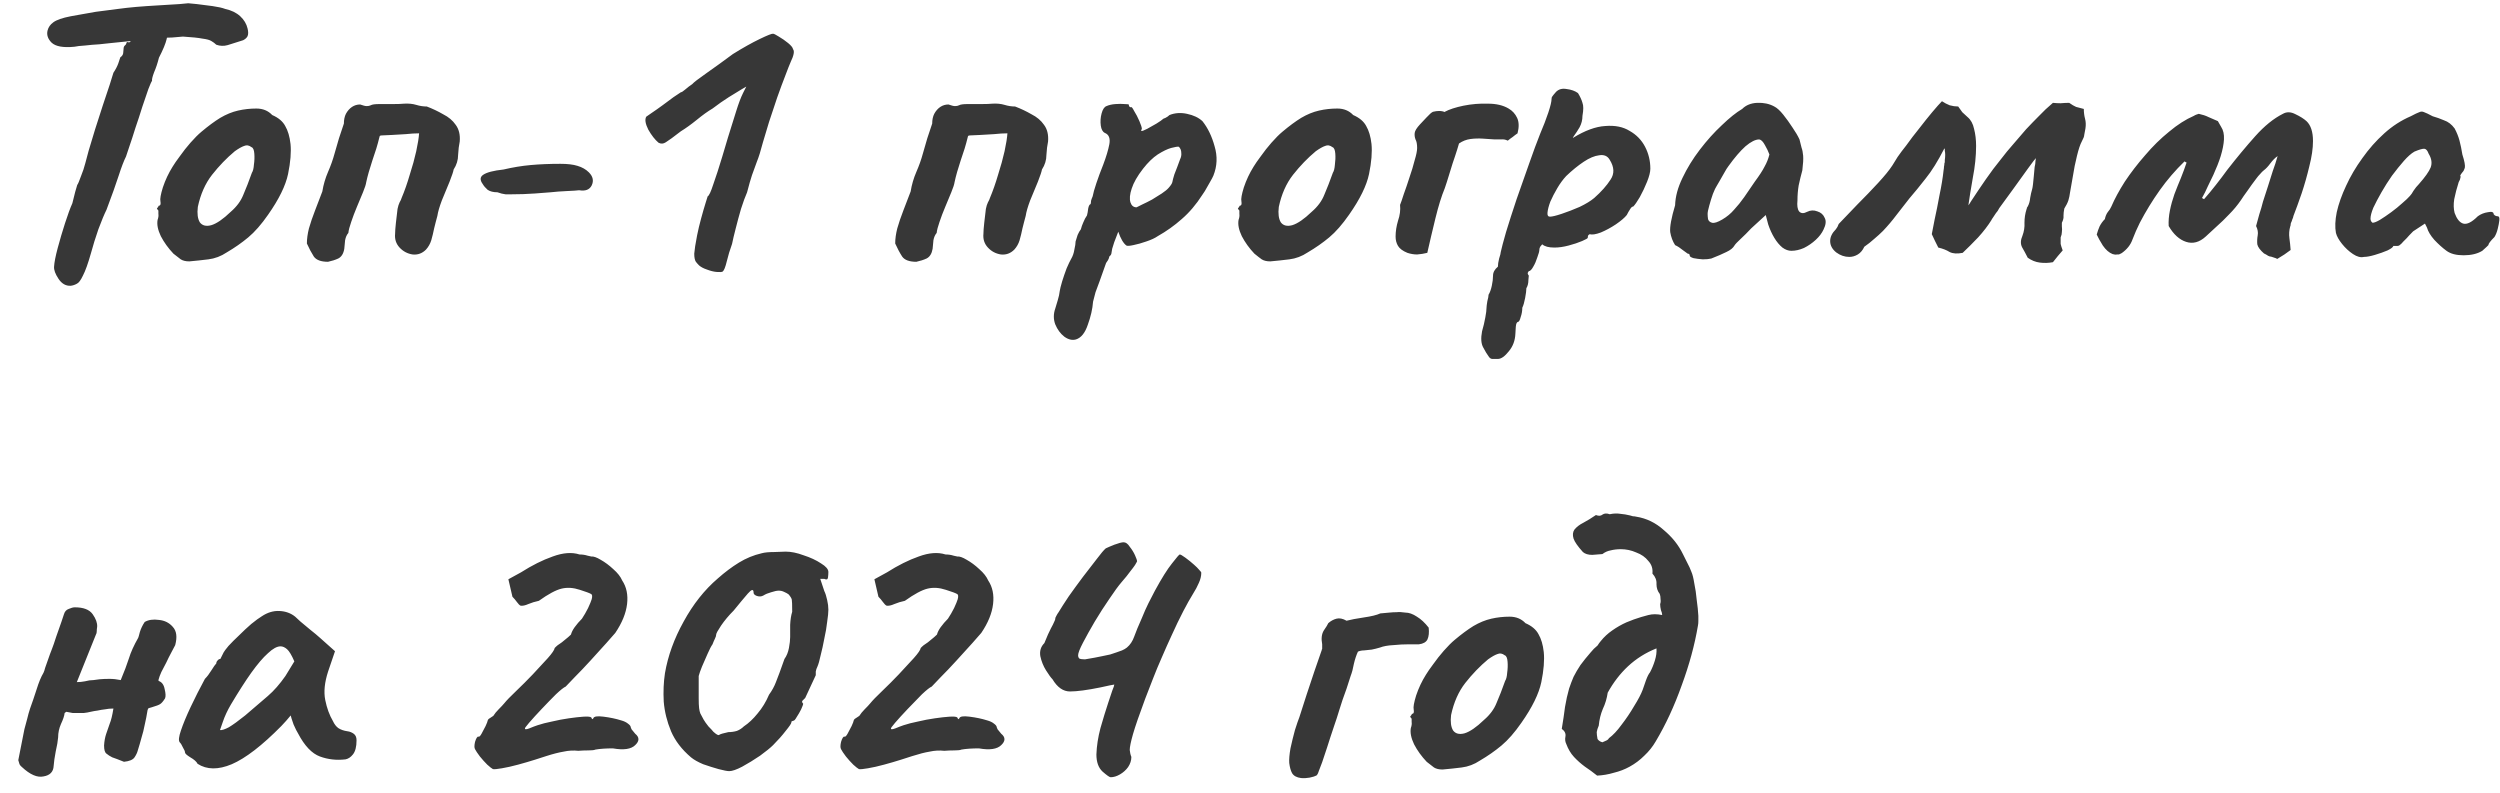 <?xml version="1.0" encoding="UTF-8"?> <svg xmlns="http://www.w3.org/2000/svg" width="123" height="39" viewBox="0 0 123 39" fill="none"> <path d="M3.48 14.06C3.24 14.073 3.04 13.96 2.88 13.72C2.72 13.48 2.647 13.28 2.66 13.12C2.673 12.907 2.733 12.6 2.84 12.2C2.947 11.8 3.067 11.393 3.2 10.98C3.333 10.567 3.453 10.24 3.56 10C3.613 9.787 3.66 9.6 3.7 9.44C3.753 9.267 3.787 9.153 3.8 9.1C3.84 9.047 3.9 8.907 3.98 8.68C4.073 8.453 4.147 8.233 4.2 8.02C4.227 7.913 4.28 7.713 4.36 7.42C4.453 7.113 4.56 6.76 4.68 6.36C4.813 5.96 4.94 5.567 5.06 5.18C5.193 4.793 5.307 4.453 5.4 4.16C5.493 3.867 5.553 3.673 5.58 3.58C5.687 3.42 5.767 3.267 5.82 3.12C5.873 2.973 5.907 2.873 5.92 2.82C6 2.767 6.047 2.7 6.06 2.62C6.073 2.527 6.08 2.453 6.08 2.4C6.08 2.333 6.1 2.28 6.14 2.24C6.193 2.2 6.22 2.153 6.22 2.1C6.273 2.06 6.307 2.053 6.32 2.08C6.333 2.107 6.373 2.087 6.44 2.02L6.54 1.34L8.32 1.32C8.293 1.48 8.253 1.68 8.2 1.92C8.147 2.147 8.02 2.453 7.82 2.84C7.753 3.107 7.673 3.347 7.58 3.56C7.5 3.773 7.467 3.913 7.48 3.98C7.453 4.007 7.393 4.14 7.3 4.38C7.22 4.62 7.12 4.913 7 5.26C6.893 5.607 6.78 5.953 6.66 6.3C6.553 6.647 6.453 6.953 6.36 7.22C6.28 7.473 6.227 7.633 6.2 7.7C6.093 7.913 5.973 8.227 5.84 8.64C5.707 9.053 5.507 9.613 5.24 10.32C5.133 10.533 5 10.853 4.84 11.28C4.693 11.707 4.573 12.093 4.48 12.44C4.333 12.96 4.2 13.333 4.08 13.56C3.973 13.787 3.873 13.92 3.78 13.96C3.687 14.013 3.587 14.047 3.48 14.06ZM3.66 2.3C3.113 2.353 2.74 2.287 2.54 2.1C2.353 1.913 2.287 1.713 2.34 1.5C2.38 1.34 2.473 1.207 2.62 1.1C2.78 0.98 3.067 0.88 3.48 0.8C3.627 0.773 3.813 0.74 4.04 0.7C4.28 0.66 4.507 0.62 4.72 0.58C5.16 0.527 5.52 0.48 5.8 0.44C6.093 0.4 6.393 0.367 6.7 0.34C7.007 0.313 7.393 0.287 7.86 0.26C8.247 0.233 8.573 0.213 8.84 0.2C9.12 0.173 9.26 0.16 9.26 0.16C9.3 0.16 9.44 0.173 9.68 0.2C9.92 0.227 10.18 0.26 10.46 0.3C10.74 0.34 10.947 0.387 11.08 0.44C11.387 0.507 11.633 0.627 11.82 0.8C12.007 0.973 12.127 1.173 12.18 1.4C12.22 1.56 12.22 1.687 12.18 1.78C12.14 1.86 12.067 1.927 11.96 1.98C11.653 2.073 11.4 2.153 11.2 2.22C11.013 2.273 10.827 2.267 10.64 2.2C10.573 2.133 10.493 2.073 10.4 2.02C10.32 1.967 10.173 1.927 9.96 1.9C9.76 1.86 9.44 1.827 9 1.8C8.627 1.84 8.3 1.86 8.02 1.86C7.74 1.86 7.6 1.893 7.6 1.96L6.42 2.02L5.44 2.12C5.307 2.133 5.12 2.153 4.88 2.18C4.64 2.193 4.407 2.213 4.18 2.24C3.953 2.253 3.78 2.273 3.66 2.3ZM9.313 12.86C9.14 12.86 9 12.827 8.893 12.76C8.8 12.693 8.68 12.6 8.533 12.48C8.28 12.213 8.073 11.927 7.913 11.62C7.766 11.313 7.713 11.047 7.753 10.82C7.793 10.713 7.806 10.613 7.793 10.52C7.793 10.413 7.793 10.36 7.793 10.36C7.726 10.293 7.706 10.253 7.733 10.24C7.76 10.213 7.786 10.173 7.813 10.12C7.893 10.12 7.92 10.047 7.893 9.9C7.866 9.793 7.906 9.567 8.013 9.22C8.133 8.86 8.293 8.52 8.493 8.2C8.573 8.067 8.693 7.893 8.853 7.68C9.013 7.453 9.186 7.233 9.373 7.02C9.573 6.793 9.753 6.613 9.913 6.48C10.246 6.2 10.553 5.973 10.833 5.8C11.127 5.627 11.42 5.507 11.713 5.44C12.007 5.373 12.306 5.34 12.613 5.34C12.933 5.34 13.193 5.447 13.393 5.66C13.7 5.793 13.913 5.973 14.033 6.2C14.166 6.427 14.253 6.72 14.293 7.08C14.333 7.48 14.293 7.973 14.173 8.56C14.053 9.133 13.726 9.8 13.193 10.56C12.86 11.04 12.533 11.413 12.213 11.68C11.893 11.947 11.54 12.193 11.153 12.42C10.873 12.607 10.573 12.72 10.253 12.76C9.933 12.8 9.62 12.833 9.313 12.86ZM11.353 10.42C11.646 10.167 11.853 9.887 11.973 9.58C12.107 9.273 12.246 8.913 12.393 8.5C12.447 8.42 12.48 8.287 12.493 8.1C12.52 7.913 12.527 7.733 12.513 7.56C12.5 7.373 12.453 7.267 12.373 7.24C12.253 7.147 12.133 7.127 12.013 7.18C11.893 7.22 11.74 7.307 11.553 7.44C11.153 7.773 10.78 8.16 10.433 8.6C10.1 9.027 9.866 9.553 9.733 10.18C9.693 10.513 9.726 10.767 9.833 10.94C9.953 11.1 10.14 11.147 10.393 11.08C10.66 11 10.98 10.78 11.353 10.42ZM16.139 12.88C15.793 12.88 15.559 12.793 15.439 12.62C15.319 12.433 15.206 12.22 15.099 11.98C15.099 11.753 15.133 11.507 15.199 11.24C15.279 10.96 15.379 10.667 15.499 10.36C15.619 10.04 15.739 9.727 15.859 9.42C15.913 9.087 16.006 8.767 16.139 8.46C16.273 8.153 16.379 7.853 16.459 7.56C16.539 7.293 16.613 7.04 16.679 6.8C16.759 6.547 16.839 6.307 16.919 6.08C16.919 5.893 16.953 5.733 17.019 5.6C17.099 5.453 17.199 5.34 17.319 5.26C17.439 5.18 17.573 5.14 17.719 5.14C17.866 5.193 17.973 5.22 18.039 5.22C18.119 5.22 18.186 5.207 18.239 5.18C18.306 5.14 18.446 5.12 18.659 5.12C18.873 5.12 19.099 5.12 19.339 5.12C19.579 5.12 19.759 5.113 19.879 5.1C20.106 5.087 20.306 5.107 20.479 5.16C20.653 5.213 20.826 5.24 20.999 5.24C21.279 5.347 21.546 5.473 21.799 5.62C22.066 5.753 22.273 5.927 22.419 6.14C22.579 6.353 22.646 6.627 22.619 6.96C22.579 7.147 22.553 7.367 22.539 7.62C22.539 7.873 22.466 8.113 22.319 8.34C22.306 8.433 22.239 8.633 22.119 8.94C21.999 9.233 21.873 9.54 21.739 9.86C21.619 10.18 21.546 10.433 21.519 10.62C21.493 10.713 21.466 10.813 21.439 10.92C21.413 11.027 21.386 11.133 21.359 11.24C21.319 11.44 21.273 11.633 21.219 11.82C21.166 11.993 21.079 12.147 20.959 12.28C20.773 12.467 20.553 12.547 20.299 12.52C20.046 12.48 19.833 12.367 19.659 12.18C19.486 11.993 19.413 11.767 19.439 11.5C19.439 11.38 19.453 11.2 19.479 10.96C19.506 10.72 19.533 10.493 19.559 10.28C19.586 10.147 19.619 10.04 19.659 9.96C19.713 9.867 19.746 9.793 19.759 9.74C19.906 9.393 20.039 9.013 20.159 8.6C20.293 8.187 20.399 7.8 20.479 7.44C20.559 7.067 20.606 6.773 20.619 6.56C20.433 6.56 20.213 6.573 19.959 6.6C19.719 6.613 19.493 6.627 19.279 6.64C19.079 6.653 18.933 6.66 18.839 6.66C18.759 6.66 18.713 6.667 18.699 6.68C18.686 6.68 18.673 6.713 18.659 6.78C18.579 7.113 18.466 7.487 18.319 7.9C18.186 8.3 18.086 8.653 18.019 8.96C18.006 9.067 17.953 9.233 17.859 9.46C17.766 9.673 17.666 9.913 17.559 10.18C17.453 10.433 17.359 10.68 17.279 10.92C17.199 11.147 17.153 11.327 17.139 11.46C17.059 11.553 17.006 11.673 16.979 11.82C16.966 11.967 16.953 12.107 16.939 12.24C16.899 12.48 16.799 12.64 16.639 12.72C16.493 12.787 16.326 12.84 16.139 12.88ZM25.173 9.56C25.093 9.56 24.993 9.56 24.873 9.56C24.753 9.547 24.62 9.513 24.473 9.46C24.273 9.46 24.113 9.42 23.993 9.34C23.887 9.247 23.807 9.153 23.753 9.06C23.607 8.86 23.613 8.707 23.773 8.6C23.947 8.48 24.28 8.393 24.773 8.34C25.227 8.233 25.673 8.16 26.113 8.12C26.553 8.08 27.04 8.06 27.573 8.06C27.92 8.06 28.2 8.093 28.413 8.16C28.64 8.227 28.827 8.333 28.973 8.48C29.173 8.68 29.22 8.893 29.113 9.12C29.007 9.333 28.8 9.413 28.493 9.36C28.4 9.373 28.2 9.387 27.893 9.4C27.6 9.413 27.333 9.433 27.093 9.46C26.947 9.473 26.687 9.493 26.313 9.52C25.94 9.547 25.56 9.56 25.173 9.56ZM35.557 13.36C35.517 13.387 35.417 13.393 35.257 13.38C35.11 13.367 34.95 13.327 34.777 13.26C34.617 13.207 34.49 13.14 34.397 13.06C34.343 13.007 34.29 12.947 34.237 12.88C34.184 12.8 34.157 12.667 34.157 12.48C34.17 12.293 34.217 11.993 34.297 11.58C34.35 11.313 34.417 11.033 34.497 10.74C34.577 10.447 34.65 10.193 34.717 9.98C34.783 9.767 34.817 9.66 34.817 9.66C34.883 9.633 34.977 9.433 35.097 9.06C35.23 8.687 35.377 8.233 35.537 7.7C35.59 7.513 35.684 7.2 35.817 6.76C35.95 6.32 36.084 5.893 36.217 5.48C36.337 5.093 36.45 4.793 36.557 4.58C36.663 4.367 36.717 4.26 36.717 4.26C36.717 4.26 36.637 4.307 36.477 4.4C36.317 4.493 36.11 4.62 35.857 4.78C35.603 4.94 35.337 5.127 35.057 5.34C34.83 5.473 34.57 5.66 34.277 5.9C33.997 6.127 33.737 6.313 33.497 6.46C33.137 6.74 32.89 6.92 32.757 7C32.637 7.08 32.517 7.087 32.397 7.02C32.224 6.873 32.057 6.66 31.897 6.38C31.75 6.087 31.717 5.873 31.797 5.74C31.823 5.727 31.91 5.667 32.057 5.56C32.217 5.453 32.397 5.327 32.597 5.18C32.797 5.033 32.977 4.9 33.137 4.78C33.31 4.66 33.43 4.58 33.497 4.54C33.537 4.54 33.61 4.493 33.717 4.4C33.824 4.307 33.937 4.22 34.057 4.14C34.123 4.06 34.357 3.88 34.757 3.6C35.157 3.32 35.59 3.007 36.057 2.66C36.55 2.353 36.99 2.107 37.377 1.92C37.764 1.733 37.983 1.647 38.037 1.66C38.077 1.66 38.17 1.707 38.317 1.8C38.477 1.893 38.63 2 38.777 2.12C38.923 2.24 39.004 2.34 39.017 2.42C39.097 2.513 39.057 2.727 38.897 3.06C38.843 3.18 38.757 3.4 38.637 3.72C38.517 4.027 38.383 4.387 38.237 4.8C38.103 5.2 37.97 5.6 37.837 6C37.717 6.387 37.617 6.72 37.537 7C37.43 7.413 37.33 7.733 37.237 7.96C37.157 8.187 37.077 8.407 36.997 8.62C36.93 8.82 36.85 9.1 36.757 9.46C36.663 9.673 36.563 9.947 36.457 10.28C36.364 10.6 36.277 10.92 36.197 11.24C36.117 11.547 36.057 11.8 36.017 12C35.91 12.293 35.824 12.58 35.757 12.86C35.69 13.14 35.623 13.307 35.557 13.36ZM45.084 12.88C44.738 12.88 44.505 12.793 44.385 12.62C44.264 12.433 44.151 12.22 44.044 11.98C44.044 11.753 44.078 11.507 44.145 11.24C44.224 10.96 44.325 10.667 44.444 10.36C44.565 10.04 44.684 9.727 44.804 9.42C44.858 9.087 44.951 8.767 45.084 8.46C45.218 8.153 45.325 7.853 45.404 7.56C45.484 7.293 45.558 7.04 45.624 6.8C45.705 6.547 45.785 6.307 45.864 6.08C45.864 5.893 45.898 5.733 45.965 5.6C46.044 5.453 46.145 5.34 46.264 5.26C46.385 5.18 46.518 5.14 46.664 5.14C46.811 5.193 46.918 5.22 46.984 5.22C47.065 5.22 47.131 5.207 47.184 5.18C47.251 5.14 47.391 5.12 47.605 5.12C47.818 5.12 48.044 5.12 48.285 5.12C48.525 5.12 48.705 5.113 48.825 5.1C49.051 5.087 49.251 5.107 49.425 5.16C49.598 5.213 49.771 5.24 49.944 5.24C50.224 5.347 50.491 5.473 50.745 5.62C51.011 5.753 51.218 5.927 51.364 6.14C51.525 6.353 51.591 6.627 51.565 6.96C51.525 7.147 51.498 7.367 51.484 7.62C51.484 7.873 51.411 8.113 51.264 8.34C51.251 8.433 51.184 8.633 51.065 8.94C50.944 9.233 50.818 9.54 50.684 9.86C50.565 10.18 50.491 10.433 50.465 10.62C50.438 10.713 50.411 10.813 50.385 10.92C50.358 11.027 50.331 11.133 50.304 11.24C50.264 11.44 50.218 11.633 50.164 11.82C50.111 11.993 50.025 12.147 49.904 12.28C49.718 12.467 49.498 12.547 49.245 12.52C48.991 12.48 48.778 12.367 48.605 12.18C48.431 11.993 48.358 11.767 48.385 11.5C48.385 11.38 48.398 11.2 48.425 10.96C48.451 10.72 48.478 10.493 48.505 10.28C48.531 10.147 48.565 10.04 48.605 9.96C48.658 9.867 48.691 9.793 48.705 9.74C48.851 9.393 48.984 9.013 49.105 8.6C49.238 8.187 49.344 7.8 49.425 7.44C49.505 7.067 49.551 6.773 49.565 6.56C49.378 6.56 49.158 6.573 48.904 6.6C48.664 6.613 48.438 6.627 48.224 6.64C48.025 6.653 47.878 6.66 47.785 6.66C47.705 6.66 47.658 6.667 47.645 6.68C47.631 6.68 47.618 6.713 47.605 6.78C47.525 7.113 47.411 7.487 47.264 7.9C47.131 8.3 47.031 8.653 46.965 8.96C46.951 9.067 46.898 9.233 46.804 9.46C46.711 9.673 46.611 9.913 46.505 10.18C46.398 10.433 46.304 10.68 46.224 10.92C46.145 11.147 46.098 11.327 46.084 11.46C46.005 11.553 45.951 11.673 45.925 11.82C45.911 11.967 45.898 12.107 45.885 12.24C45.844 12.48 45.745 12.64 45.584 12.72C45.438 12.787 45.271 12.84 45.084 12.88ZM52.939 16.7C52.752 16.753 52.559 16.707 52.359 16.56C52.172 16.413 52.025 16.213 51.919 15.96C51.825 15.707 51.825 15.447 51.919 15.18C51.945 15.1 51.985 14.967 52.039 14.78C52.092 14.607 52.125 14.453 52.139 14.32C52.152 14.227 52.192 14.067 52.259 13.84C52.325 13.627 52.399 13.413 52.479 13.2C52.572 12.987 52.645 12.833 52.699 12.74C52.779 12.607 52.832 12.453 52.859 12.28C52.899 12.107 52.919 11.973 52.919 11.88C52.945 11.787 52.979 11.68 53.019 11.56C53.072 11.44 53.125 11.347 53.179 11.28C53.205 11.173 53.245 11.06 53.299 10.94C53.352 10.807 53.412 10.693 53.479 10.6C53.505 10.507 53.525 10.393 53.539 10.26C53.565 10.127 53.605 10.053 53.659 10.04C53.672 9.987 53.679 9.933 53.679 9.88C53.692 9.827 53.719 9.753 53.759 9.66C53.785 9.513 53.845 9.3 53.939 9.02C54.032 8.74 54.145 8.433 54.279 8.1C54.425 7.713 54.525 7.38 54.579 7.1C54.632 6.807 54.559 6.62 54.359 6.54C54.252 6.487 54.185 6.367 54.159 6.18C54.132 5.98 54.145 5.78 54.199 5.58C54.252 5.38 54.332 5.26 54.439 5.22C54.559 5.167 54.705 5.133 54.879 5.12C55.052 5.107 55.205 5.107 55.339 5.12C55.485 5.12 55.552 5.133 55.539 5.16C55.539 5.227 55.572 5.267 55.639 5.28C55.665 5.24 55.719 5.3 55.799 5.46C55.892 5.607 55.979 5.773 56.059 5.96C56.139 6.147 56.179 6.273 56.179 6.34C56.152 6.393 56.139 6.427 56.139 6.44C56.139 6.44 56.165 6.44 56.219 6.44C56.219 6.44 56.292 6.407 56.439 6.34C56.585 6.26 56.739 6.173 56.899 6.08C57.072 5.973 57.185 5.893 57.239 5.84C57.239 5.84 57.272 5.827 57.339 5.8C57.419 5.76 57.485 5.713 57.539 5.66C57.805 5.553 58.092 5.533 58.399 5.6C58.719 5.667 58.972 5.787 59.159 5.96C59.425 6.293 59.625 6.707 59.759 7.2C59.905 7.693 59.885 8.173 59.699 8.64C59.672 8.707 59.612 8.82 59.519 8.98C59.439 9.127 59.359 9.267 59.279 9.4C59.199 9.52 59.159 9.58 59.159 9.58C58.852 10.06 58.512 10.46 58.139 10.78C57.779 11.1 57.385 11.38 56.959 11.62C56.825 11.713 56.639 11.8 56.399 11.88C56.172 11.96 55.959 12.02 55.759 12.06C55.572 12.1 55.459 12.107 55.419 12.08C55.272 11.973 55.139 11.747 55.019 11.4C54.952 11.573 54.885 11.747 54.819 11.92C54.765 12.08 54.732 12.187 54.719 12.24C54.705 12.333 54.692 12.413 54.679 12.48C54.665 12.533 54.632 12.58 54.579 12.62C54.579 12.62 54.572 12.647 54.559 12.7C54.545 12.753 54.499 12.833 54.419 12.94C54.285 13.327 54.179 13.627 54.099 13.84C54.019 14.067 53.952 14.247 53.899 14.38C53.859 14.527 53.819 14.68 53.779 14.84C53.752 15.2 53.665 15.58 53.519 15.98C53.385 16.38 53.192 16.62 52.939 16.7ZM55.919 10.2C55.972 10.173 56.065 10.127 56.199 10.06C56.345 9.993 56.505 9.913 56.679 9.82C56.852 9.713 57.012 9.613 57.159 9.52C57.319 9.413 57.432 9.32 57.499 9.24C57.605 9.12 57.665 9.027 57.679 8.96C57.692 8.88 57.725 8.753 57.779 8.58C57.819 8.473 57.865 8.353 57.919 8.22C57.972 8.087 58.019 7.96 58.059 7.84C58.112 7.733 58.132 7.627 58.119 7.52C58.119 7.4 58.079 7.3 57.999 7.22C57.945 7.207 57.819 7.227 57.619 7.28C57.432 7.333 57.212 7.44 56.959 7.6C56.719 7.76 56.479 7.993 56.239 8.3C55.959 8.66 55.772 8.987 55.679 9.28C55.585 9.56 55.565 9.787 55.619 9.96C55.672 10.12 55.772 10.2 55.919 10.2ZM62.497 12.86C62.323 12.86 62.183 12.827 62.077 12.76C61.983 12.693 61.863 12.6 61.717 12.48C61.463 12.213 61.257 11.927 61.097 11.62C60.95 11.313 60.897 11.047 60.937 10.82C60.977 10.713 60.99 10.613 60.977 10.52C60.977 10.413 60.977 10.36 60.977 10.36C60.91 10.293 60.89 10.253 60.917 10.24C60.943 10.213 60.97 10.173 60.997 10.12C61.077 10.12 61.103 10.047 61.077 9.9C61.05 9.793 61.09 9.567 61.197 9.22C61.317 8.86 61.477 8.52 61.677 8.2C61.757 8.067 61.877 7.893 62.037 7.68C62.197 7.453 62.37 7.233 62.557 7.02C62.757 6.793 62.937 6.613 63.097 6.48C63.43 6.2 63.737 5.973 64.017 5.8C64.31 5.627 64.603 5.507 64.897 5.44C65.19 5.373 65.49 5.34 65.797 5.34C66.117 5.34 66.377 5.447 66.577 5.66C66.883 5.793 67.097 5.973 67.217 6.2C67.35 6.427 67.437 6.72 67.477 7.08C67.517 7.48 67.477 7.973 67.357 8.56C67.237 9.133 66.91 9.8 66.377 10.56C66.043 11.04 65.717 11.413 65.397 11.68C65.077 11.947 64.723 12.193 64.337 12.42C64.057 12.607 63.757 12.72 63.437 12.76C63.117 12.8 62.803 12.833 62.497 12.86ZM64.537 10.42C64.83 10.167 65.037 9.887 65.157 9.58C65.29 9.273 65.43 8.913 65.577 8.5C65.63 8.42 65.663 8.287 65.677 8.1C65.703 7.913 65.71 7.733 65.697 7.56C65.683 7.373 65.637 7.267 65.557 7.24C65.437 7.147 65.317 7.127 65.197 7.18C65.077 7.22 64.923 7.307 64.737 7.44C64.337 7.773 63.963 8.16 63.617 8.6C63.283 9.027 63.05 9.553 62.917 10.18C62.877 10.513 62.91 10.767 63.017 10.94C63.137 11.1 63.323 11.147 63.577 11.08C63.843 11 64.163 10.78 64.537 10.42ZM70.223 12.44C70.063 12.48 69.896 12.507 69.723 12.52C69.563 12.52 69.403 12.493 69.243 12.44C69.016 12.347 68.863 12.233 68.783 12.1C68.703 11.967 68.663 11.813 68.663 11.64C68.663 11.387 68.703 11.127 68.783 10.86C68.876 10.593 68.909 10.333 68.883 10.08C68.923 9.987 68.983 9.813 69.063 9.56C69.156 9.307 69.249 9.033 69.343 8.74C69.45 8.433 69.536 8.147 69.603 7.88C69.683 7.613 69.723 7.413 69.723 7.28C69.723 7.093 69.696 6.953 69.643 6.86C69.603 6.753 69.59 6.647 69.603 6.54C69.616 6.433 69.703 6.293 69.863 6.12C69.93 6.053 70.036 5.94 70.183 5.78C70.329 5.62 70.436 5.527 70.503 5.5C70.609 5.473 70.71 5.46 70.803 5.46C70.909 5.46 71.016 5.48 71.123 5.52C71.109 5.52 71.103 5.52 71.103 5.52C71.103 5.507 71.096 5.5 71.083 5.5C71.309 5.38 71.616 5.28 72.003 5.2C72.403 5.12 72.803 5.087 73.203 5.1C73.616 5.1 73.956 5.18 74.223 5.34C74.409 5.447 74.549 5.6 74.643 5.8C74.736 6 74.743 6.253 74.663 6.56C74.583 6.613 74.503 6.673 74.423 6.74C74.343 6.793 74.263 6.853 74.183 6.92C74.076 6.867 73.969 6.847 73.863 6.86C73.769 6.86 73.663 6.86 73.543 6.86C73.356 6.847 73.156 6.833 72.943 6.82C72.743 6.807 72.543 6.813 72.343 6.84C72.143 6.867 71.956 6.94 71.783 7.06C71.73 7.247 71.663 7.46 71.583 7.7C71.503 7.927 71.43 8.153 71.363 8.38C71.296 8.607 71.236 8.8 71.183 8.96C71.129 9.12 71.096 9.22 71.083 9.26C70.923 9.647 70.769 10.14 70.623 10.74C70.476 11.34 70.343 11.907 70.223 12.44ZM73.697 17.66C73.643 17.66 73.563 17.66 73.457 17.66C73.363 17.673 73.283 17.62 73.217 17.5C73.163 17.433 73.083 17.3 72.977 17.1C72.87 16.913 72.85 16.647 72.917 16.3C72.983 16.073 73.037 15.847 73.077 15.62C73.117 15.407 73.137 15.247 73.137 15.14C73.137 15.087 73.15 14.98 73.177 14.82C73.217 14.673 73.237 14.567 73.237 14.5C73.303 14.393 73.357 14.247 73.397 14.06C73.437 13.873 73.457 13.707 73.457 13.56C73.457 13.4 73.537 13.253 73.697 13.12C73.697 13.013 73.717 12.88 73.757 12.72C73.81 12.56 73.837 12.453 73.837 12.4C73.877 12.213 73.963 11.887 74.097 11.42C74.243 10.94 74.417 10.4 74.617 9.8C74.83 9.2 75.037 8.613 75.237 8.04C75.437 7.467 75.617 6.98 75.777 6.58C75.937 6.207 76.07 5.86 76.177 5.54C76.283 5.22 76.337 4.993 76.337 4.86C76.337 4.807 76.35 4.767 76.377 4.74C76.403 4.7 76.463 4.627 76.557 4.52C76.69 4.387 76.863 4.34 77.077 4.38C77.303 4.407 77.49 4.473 77.637 4.58C77.743 4.753 77.817 4.913 77.857 5.06C77.91 5.193 77.91 5.407 77.857 5.7C77.857 5.9 77.81 6.087 77.717 6.26C77.623 6.42 77.537 6.553 77.457 6.66C77.39 6.753 77.37 6.793 77.397 6.78C77.983 6.42 78.51 6.227 78.977 6.2C79.457 6.16 79.857 6.24 80.177 6.44C80.51 6.627 80.763 6.887 80.937 7.22C81.11 7.553 81.197 7.913 81.197 8.3C81.197 8.46 81.143 8.673 81.037 8.94C80.93 9.207 80.81 9.46 80.677 9.7C80.543 9.927 80.437 10.08 80.357 10.16C80.303 10.16 80.25 10.207 80.197 10.3C80.143 10.38 80.09 10.473 80.037 10.58C79.93 10.713 79.75 10.867 79.497 11.04C79.257 11.2 79.01 11.333 78.757 11.44C78.503 11.533 78.323 11.56 78.217 11.52C78.217 11.52 78.197 11.533 78.157 11.56C78.13 11.587 78.117 11.633 78.117 11.7C78.117 11.727 78.023 11.78 77.837 11.86C77.65 11.94 77.43 12.013 77.177 12.08C76.923 12.147 76.69 12.18 76.477 12.18C76.197 12.18 75.997 12.127 75.877 12.02C75.85 12.047 75.817 12.087 75.777 12.14C75.75 12.193 75.737 12.24 75.737 12.28C75.737 12.36 75.703 12.487 75.637 12.66C75.583 12.833 75.517 12.987 75.437 13.12C75.357 13.267 75.283 13.34 75.217 13.34C75.217 13.34 75.203 13.36 75.177 13.4C75.15 13.44 75.163 13.493 75.217 13.56C75.217 13.56 75.21 13.633 75.197 13.78C75.197 13.94 75.163 14.073 75.097 14.18C75.097 14.287 75.077 14.447 75.037 14.66C74.997 14.873 74.95 15.033 74.897 15.14C74.897 15.3 74.87 15.453 74.817 15.6C74.777 15.76 74.73 15.84 74.677 15.84C74.623 15.853 74.59 15.933 74.577 16.08C74.563 16.24 74.557 16.353 74.557 16.42C74.543 16.753 74.437 17.04 74.237 17.28C74.037 17.533 73.857 17.66 73.697 17.66ZM76.257 10.66C76.363 10.66 76.557 10.613 76.837 10.52C77.117 10.427 77.41 10.313 77.717 10.18C78.023 10.033 78.263 9.887 78.437 9.74C78.783 9.433 79.05 9.133 79.237 8.84C79.437 8.547 79.423 8.22 79.197 7.86C79.09 7.673 78.917 7.6 78.677 7.64C78.45 7.667 78.197 7.773 77.917 7.96C77.637 8.147 77.35 8.38 77.057 8.66C76.897 8.833 76.75 9.033 76.617 9.26C76.483 9.487 76.37 9.707 76.277 9.92C76.197 10.133 76.15 10.313 76.137 10.46C76.123 10.593 76.163 10.66 76.257 10.66ZM84.195 12.72C84.088 12.747 83.948 12.76 83.775 12.76C83.602 12.747 83.448 12.727 83.315 12.7C83.195 12.66 83.135 12.62 83.135 12.58C83.135 12.513 83.102 12.48 83.035 12.48C83.035 12.48 82.962 12.427 82.815 12.32C82.668 12.2 82.535 12.113 82.415 12.06C82.295 11.873 82.215 11.66 82.175 11.42C82.148 11.167 82.228 10.727 82.415 10.1C82.428 9.673 82.549 9.227 82.775 8.76C83.002 8.28 83.288 7.813 83.635 7.36C83.982 6.907 84.342 6.507 84.715 6.16C85.088 5.8 85.422 5.533 85.715 5.36C85.902 5.173 86.148 5.073 86.455 5.06C86.775 5.047 87.055 5.107 87.295 5.24C87.428 5.307 87.575 5.44 87.735 5.64C87.895 5.84 88.049 6.053 88.195 6.28C88.342 6.493 88.455 6.687 88.535 6.86C88.575 7.007 88.609 7.14 88.635 7.26C88.675 7.367 88.702 7.5 88.715 7.66C88.728 7.82 88.715 8.06 88.675 8.38C88.609 8.62 88.549 8.867 88.495 9.12C88.455 9.36 88.435 9.607 88.435 9.86C88.409 10.113 88.435 10.293 88.515 10.4C88.609 10.507 88.742 10.513 88.915 10.42C89.075 10.34 89.242 10.333 89.415 10.4C89.588 10.453 89.709 10.56 89.775 10.72C89.855 10.867 89.835 11.06 89.715 11.3C89.635 11.473 89.508 11.64 89.335 11.8C89.162 11.96 88.969 12.093 88.755 12.2C88.542 12.293 88.335 12.34 88.135 12.34C87.989 12.34 87.842 12.287 87.695 12.18C87.549 12.06 87.415 11.9 87.295 11.7C87.175 11.5 87.075 11.28 86.995 11.04L86.875 10.58L86.155 11.24C85.982 11.427 85.808 11.6 85.635 11.76C85.475 11.907 85.375 12.013 85.335 12.08C85.269 12.2 85.135 12.307 84.935 12.4C84.749 12.493 84.502 12.6 84.195 12.72ZM84.735 10.8C84.962 10.667 85.155 10.507 85.315 10.32C85.489 10.133 85.655 9.927 85.815 9.7C85.975 9.46 86.148 9.207 86.335 8.94C86.562 8.633 86.722 8.387 86.815 8.2C86.922 8.013 87.002 7.813 87.055 7.6C87.002 7.453 86.928 7.3 86.835 7.14C86.742 6.967 86.648 6.873 86.555 6.86C86.368 6.86 86.142 6.973 85.875 7.2C85.622 7.427 85.342 7.753 85.035 8.18C84.982 8.247 84.915 8.353 84.835 8.5C84.755 8.647 84.675 8.787 84.595 8.92C84.528 9.04 84.482 9.12 84.455 9.16C84.415 9.213 84.355 9.34 84.275 9.54C84.209 9.727 84.148 9.92 84.095 10.12C84.042 10.307 84.015 10.44 84.015 10.52C84.015 10.6 84.022 10.687 84.035 10.78C84.062 10.873 84.129 10.933 84.235 10.96C84.342 10.987 84.508 10.933 84.735 10.8ZM101.004 12.9C100.79 12.94 100.577 12.947 100.364 12.92C100.15 12.893 99.95 12.813 99.764 12.68C99.67 12.493 99.577 12.32 99.484 12.16C99.404 12 99.41 11.813 99.504 11.6C99.584 11.387 99.617 11.173 99.604 10.96C99.604 10.733 99.637 10.513 99.704 10.3C99.717 10.273 99.724 10.247 99.724 10.22C99.737 10.193 99.75 10.173 99.764 10.16C99.83 10.04 99.87 9.9 99.884 9.74C99.91 9.58 99.944 9.433 99.984 9.3C99.997 9.26 100.01 9.18 100.024 9.06C100.037 8.94 100.05 8.807 100.064 8.66C100.077 8.5 100.09 8.353 100.104 8.22C100.13 8.113 100.144 8.02 100.144 7.94C100.157 7.847 100.164 7.793 100.164 7.78C100.124 7.82 99.997 7.987 99.784 8.28C99.57 8.573 99.33 8.907 99.064 9.28C98.797 9.64 98.564 9.96 98.364 10.24C98.337 10.293 98.31 10.34 98.284 10.38C98.257 10.407 98.23 10.44 98.204 10.48C98.137 10.573 98.084 10.653 98.044 10.72C98.004 10.773 97.984 10.807 97.984 10.82C97.81 11.1 97.59 11.387 97.324 11.68C97.057 11.96 96.804 12.213 96.564 12.44C96.297 12.493 96.084 12.48 95.924 12.4C95.777 12.307 95.59 12.233 95.364 12.18C95.31 12.073 95.257 11.967 95.204 11.86C95.15 11.74 95.097 11.627 95.044 11.52C95.07 11.387 95.117 11.147 95.184 10.8C95.264 10.44 95.344 10.04 95.424 9.6C95.517 9.16 95.584 8.753 95.624 8.38C95.637 8.313 95.644 8.253 95.644 8.2C95.657 8.147 95.664 8.093 95.664 8.04C95.677 8.013 95.684 7.987 95.684 7.96C95.684 7.933 95.684 7.907 95.684 7.88C95.697 7.787 95.704 7.7 95.704 7.62C95.704 7.54 95.697 7.473 95.684 7.42C95.684 7.393 95.684 7.373 95.684 7.36C95.684 7.333 95.677 7.313 95.664 7.3C95.344 7.927 95.037 8.42 94.744 8.78C94.464 9.14 94.197 9.467 93.944 9.76C93.73 10.027 93.517 10.3 93.304 10.58C93.104 10.847 92.884 11.107 92.644 11.36C92.51 11.493 92.364 11.627 92.204 11.76C92.057 11.893 91.897 12.02 91.724 12.14C91.644 12.313 91.537 12.44 91.404 12.52C91.27 12.6 91.13 12.64 90.984 12.64C90.757 12.64 90.544 12.567 90.344 12.42C90.144 12.26 90.044 12.073 90.044 11.86C90.044 11.66 90.137 11.467 90.324 11.28C90.35 11.24 90.377 11.2 90.404 11.16C90.43 11.107 90.45 11.06 90.464 11.02C90.73 10.74 91.037 10.42 91.384 10.06C91.744 9.7 92.084 9.347 92.404 9C92.724 8.653 92.957 8.367 93.104 8.14C93.17 8.033 93.257 7.893 93.364 7.72C93.484 7.547 93.624 7.36 93.784 7.16C93.984 6.88 94.197 6.6 94.424 6.32C94.65 6.027 94.864 5.76 95.064 5.52C95.277 5.267 95.437 5.087 95.544 4.98C95.664 5.06 95.79 5.127 95.924 5.18C96.07 5.22 96.21 5.24 96.344 5.24C96.41 5.333 96.477 5.427 96.544 5.52C96.624 5.6 96.71 5.68 96.804 5.76C96.964 5.893 97.07 6.087 97.124 6.34C97.19 6.593 97.224 6.873 97.224 7.18C97.224 7.673 97.17 8.193 97.064 8.74C96.97 9.273 96.897 9.727 96.844 10.1C96.87 10.073 96.89 10.047 96.904 10.02C96.93 9.98 96.95 9.947 96.964 9.92C97.217 9.533 97.464 9.167 97.704 8.82C97.944 8.473 98.184 8.153 98.424 7.86C98.637 7.58 98.85 7.32 99.064 7.08C99.277 6.827 99.484 6.587 99.684 6.36C99.897 6.133 100.11 5.913 100.324 5.7C100.43 5.593 100.537 5.487 100.644 5.38C100.764 5.273 100.884 5.167 101.004 5.06C101.124 5.073 101.25 5.08 101.384 5.08C101.53 5.067 101.67 5.06 101.804 5.06C101.937 5.153 102.05 5.22 102.144 5.26C102.237 5.287 102.364 5.32 102.524 5.36C102.524 5.533 102.544 5.693 102.584 5.84C102.624 5.987 102.63 6.147 102.604 6.32C102.577 6.467 102.557 6.573 102.544 6.64C102.544 6.707 102.504 6.813 102.424 6.96C102.344 7.107 102.264 7.347 102.184 7.68C102.104 8 102.037 8.333 101.984 8.68C101.93 9.013 101.884 9.28 101.844 9.48C101.83 9.6 101.804 9.727 101.764 9.86C101.724 9.98 101.657 10.113 101.564 10.26C101.537 10.393 101.524 10.513 101.524 10.62C101.537 10.713 101.51 10.827 101.444 10.96C101.444 10.987 101.444 11.02 101.444 11.06C101.444 11.087 101.444 11.113 101.444 11.14C101.457 11.233 101.457 11.327 101.444 11.42C101.444 11.5 101.424 11.587 101.384 11.68C101.384 11.827 101.384 11.933 101.384 12C101.397 12.067 101.43 12.173 101.484 12.32C101.404 12.413 101.324 12.507 101.244 12.6C101.164 12.693 101.084 12.793 101.004 12.9ZM111.579 12.58C111.552 12.553 111.519 12.533 111.479 12.52C111.452 12.493 111.426 12.48 111.399 12.48C111.199 12.307 111.086 12.153 111.059 12.02C111.046 11.873 111.052 11.727 111.079 11.58C111.106 11.433 111.079 11.28 110.999 11.12C111.052 10.933 111.106 10.74 111.159 10.54C111.226 10.34 111.286 10.133 111.339 9.92C111.419 9.68 111.499 9.433 111.579 9.18C111.659 8.927 111.739 8.673 111.819 8.42C111.912 8.167 111.992 7.92 112.059 7.68C111.939 7.76 111.819 7.88 111.699 8.04C111.592 8.187 111.486 8.3 111.379 8.38C111.326 8.42 111.266 8.48 111.199 8.56C111.132 8.627 111.066 8.707 110.999 8.8C110.866 8.973 110.726 9.167 110.579 9.38C110.432 9.58 110.326 9.733 110.259 9.84C110.086 10.093 109.892 10.327 109.679 10.54C109.479 10.753 109.266 10.96 109.039 11.16C108.946 11.24 108.859 11.32 108.779 11.4C108.699 11.48 108.612 11.56 108.519 11.64C108.212 11.92 107.892 12.007 107.559 11.9C107.226 11.793 106.939 11.533 106.699 11.12C106.686 10.88 106.706 10.627 106.759 10.36C106.812 10.093 106.886 9.827 106.979 9.56C107.086 9.28 107.192 9.013 107.299 8.76C107.406 8.493 107.499 8.24 107.579 8C107.566 7.987 107.552 7.98 107.539 7.98C107.526 7.967 107.506 7.953 107.479 7.94C107.026 8.38 106.619 8.853 106.259 9.36C105.899 9.867 105.572 10.4 105.279 10.96C105.146 11.227 105.026 11.5 104.919 11.78C104.826 12.047 104.646 12.273 104.379 12.46C104.366 12.46 104.352 12.467 104.339 12.48C104.326 12.48 104.312 12.487 104.299 12.5C104.286 12.5 104.266 12.507 104.239 12.52C104.212 12.52 104.186 12.52 104.159 12.52C104.092 12.533 104.019 12.527 103.939 12.5C103.766 12.433 103.606 12.293 103.459 12.08C103.326 11.867 103.226 11.687 103.159 11.54C103.199 11.393 103.246 11.26 103.299 11.14C103.366 11.007 103.452 10.887 103.559 10.78C103.586 10.647 103.632 10.533 103.699 10.44C103.779 10.347 103.839 10.253 103.879 10.16C104.039 9.787 104.259 9.38 104.539 8.94C104.832 8.5 105.166 8.067 105.539 7.64C105.912 7.2 106.306 6.813 106.719 6.48C107.132 6.133 107.539 5.873 107.939 5.7C107.979 5.673 108.019 5.653 108.059 5.64C108.099 5.627 108.139 5.613 108.179 5.6C108.366 5.64 108.526 5.693 108.659 5.76C108.806 5.827 108.959 5.893 109.119 5.96C109.146 6.013 109.172 6.06 109.199 6.1C109.226 6.14 109.252 6.187 109.279 6.24C109.386 6.4 109.432 6.607 109.419 6.86C109.406 7.1 109.352 7.373 109.259 7.68C109.166 7.973 109.046 8.28 108.899 8.6C108.806 8.787 108.712 8.98 108.619 9.18C108.539 9.367 108.446 9.553 108.339 9.74C108.366 9.753 108.386 9.767 108.399 9.78C108.412 9.78 108.426 9.787 108.439 9.8C108.639 9.573 108.832 9.34 109.019 9.1C109.219 8.847 109.406 8.6 109.579 8.36C110.046 7.76 110.506 7.207 110.959 6.7C111.412 6.193 111.866 5.827 112.319 5.6C112.506 5.493 112.712 5.5 112.939 5.62C113.166 5.727 113.346 5.84 113.479 5.96C113.692 6.16 113.799 6.487 113.799 6.94C113.799 7.3 113.739 7.713 113.619 8.18C113.512 8.633 113.386 9.08 113.239 9.52C113.092 9.947 112.959 10.313 112.839 10.62C112.826 10.687 112.806 10.747 112.779 10.8C112.766 10.853 112.746 10.907 112.719 10.96C112.706 10.987 112.699 11.02 112.699 11.06C112.699 11.087 112.692 11.113 112.679 11.14C112.626 11.327 112.612 11.52 112.639 11.72C112.666 11.92 112.686 12.113 112.699 12.3C112.512 12.447 112.292 12.593 112.039 12.74C111.999 12.713 111.952 12.693 111.899 12.68C111.859 12.667 111.819 12.653 111.779 12.64C111.752 12.627 111.719 12.62 111.679 12.62C111.639 12.607 111.606 12.593 111.579 12.58ZM116.308 12.64C116.148 12.68 115.968 12.633 115.768 12.5C115.568 12.367 115.388 12.2 115.228 12C115.068 11.8 114.968 11.62 114.928 11.46C114.875 11.18 114.888 10.84 114.968 10.44C115.061 10.027 115.215 9.593 115.428 9.14C115.641 8.673 115.908 8.22 116.228 7.78C116.548 7.327 116.908 6.92 117.308 6.56C117.708 6.2 118.141 5.92 118.608 5.72C118.808 5.613 118.948 5.547 119.028 5.52C119.108 5.48 119.188 5.48 119.268 5.52C119.348 5.547 119.488 5.613 119.688 5.72C119.875 5.773 120.061 5.84 120.248 5.92C120.448 5.987 120.621 6.12 120.768 6.32C120.875 6.52 120.955 6.72 121.008 6.92C121.061 7.12 121.108 7.347 121.148 7.6C121.255 7.933 121.295 8.153 121.268 8.26C121.241 8.353 121.201 8.427 121.148 8.48C121.041 8.613 121.015 8.68 121.068 8.68C121.068 8.68 121.061 8.707 121.048 8.76C121.048 8.8 121.021 8.867 120.968 8.96C120.875 9.253 120.801 9.533 120.748 9.8C120.708 10.053 120.715 10.28 120.768 10.48C120.875 10.773 121.015 10.947 121.188 11C121.375 11.053 121.615 10.933 121.908 10.64C122.055 10.533 122.221 10.467 122.408 10.44C122.595 10.4 122.688 10.433 122.688 10.54C122.688 10.54 122.708 10.56 122.748 10.6C122.788 10.627 122.835 10.64 122.888 10.64C122.955 10.64 122.981 10.707 122.968 10.84C122.955 10.96 122.928 11.1 122.888 11.26C122.848 11.42 122.795 11.553 122.728 11.66C122.528 11.86 122.428 11.993 122.428 12.06C122.428 12.06 122.401 12.087 122.348 12.14C122.308 12.18 122.235 12.247 122.128 12.34C121.888 12.487 121.581 12.56 121.208 12.56C120.848 12.56 120.568 12.487 120.368 12.34C120.168 12.193 119.968 12.013 119.768 11.8C119.581 11.587 119.461 11.387 119.408 11.2L119.308 11L118.728 11.38C118.581 11.527 118.475 11.64 118.408 11.72C118.341 11.787 118.281 11.847 118.228 11.9C118.188 11.953 118.141 12 118.088 12.04C118.048 12.08 118.001 12.1 117.948 12.1C117.895 12.1 117.848 12.1 117.808 12.1C117.768 12.1 117.748 12.1 117.748 12.1C117.748 12.153 117.655 12.227 117.468 12.32C117.281 12.4 117.075 12.473 116.848 12.54C116.621 12.607 116.441 12.64 116.308 12.64ZM116.728 10.96C116.808 10.96 116.928 10.913 117.088 10.82C117.261 10.713 117.448 10.587 117.648 10.44C117.848 10.293 118.028 10.147 118.188 10C118.361 9.853 118.488 9.733 118.568 9.64C118.621 9.587 118.681 9.5 118.748 9.38C118.828 9.26 118.915 9.153 119.008 9.06C119.315 8.713 119.508 8.44 119.588 8.24C119.668 8.027 119.635 7.8 119.488 7.56C119.435 7.413 119.368 7.333 119.288 7.32C119.208 7.307 119.041 7.353 118.788 7.46C118.628 7.553 118.455 7.707 118.268 7.92C118.081 8.133 117.888 8.373 117.688 8.64C117.501 8.907 117.328 9.18 117.168 9.46C117.008 9.74 116.875 9.993 116.768 10.22C116.675 10.447 116.628 10.627 116.628 10.76C116.628 10.813 116.641 10.86 116.668 10.9C116.708 10.94 116.728 10.96 116.728 10.96ZM7.12 30.6C7.307 30.493 7.54 30.46 7.82 30.5C8.1 30.527 8.327 30.64 8.5 30.84C8.687 31.04 8.727 31.34 8.62 31.74C8.567 31.847 8.5 31.973 8.42 32.12C8.34 32.267 8.26 32.427 8.18 32.6C8.1 32.76 8.02 32.913 7.94 33.06C7.873 33.207 7.827 33.333 7.8 33.44V33.5C7.96 33.553 8.06 33.687 8.1 33.9C8.153 34.113 8.16 34.267 8.12 34.36C8.027 34.507 7.947 34.6 7.88 34.64C7.827 34.68 7.687 34.733 7.46 34.8C7.407 34.813 7.36 34.827 7.32 34.84C7.293 34.853 7.273 34.887 7.26 34.94C7.22 35.193 7.173 35.433 7.12 35.66C7.08 35.873 7.027 36.087 6.96 36.3C6.907 36.5 6.847 36.707 6.78 36.92C6.753 37.027 6.7 37.14 6.62 37.26C6.54 37.38 6.367 37.453 6.1 37.48C5.833 37.373 5.64 37.3 5.52 37.26C5.413 37.207 5.32 37.147 5.24 37.08C5.16 37.027 5.12 36.893 5.12 36.68C5.133 36.467 5.167 36.28 5.22 36.12C5.287 35.92 5.347 35.747 5.4 35.6C5.467 35.44 5.527 35.193 5.58 34.86C5.433 34.86 5.293 34.873 5.16 34.9C5.04 34.913 4.92 34.933 4.8 34.96C4.693 34.973 4.58 34.993 4.46 35.02C4.353 35.047 4.24 35.067 4.12 35.08C4.04 35.08 3.953 35.08 3.86 35.08C3.767 35.08 3.673 35.08 3.58 35.08C3.487 35.067 3.38 35.047 3.26 35.02L3.18 35.08C3.167 35.213 3.107 35.393 3 35.62C2.907 35.833 2.86 36.053 2.86 36.28C2.847 36.453 2.807 36.687 2.74 36.98C2.687 37.26 2.653 37.493 2.64 37.68C2.627 37.973 2.46 38.147 2.14 38.2C1.833 38.267 1.48 38.113 1.08 37.74C1.027 37.7 0.987 37.653 0.96 37.6C0.947 37.547 0.927 37.48 0.9 37.4L1.2 35.88C1.253 35.693 1.3 35.52 1.34 35.36C1.38 35.187 1.427 35.02 1.48 34.86C1.587 34.567 1.693 34.253 1.8 33.92C1.907 33.573 2.02 33.3 2.14 33.1C2.167 33.047 2.193 32.967 2.22 32.86C2.26 32.753 2.3 32.64 2.34 32.52C2.38 32.4 2.42 32.287 2.46 32.18C2.5 32.073 2.533 31.987 2.56 31.92C2.613 31.787 2.68 31.593 2.76 31.34C2.853 31.073 2.94 30.827 3.02 30.6C3.1 30.373 3.14 30.253 3.14 30.24C3.18 30.093 3.26 30 3.38 29.96C3.5 29.907 3.6 29.88 3.68 29.88C4.107 29.88 4.4 29.993 4.56 30.22C4.72 30.447 4.793 30.653 4.78 30.84C4.767 30.92 4.76 30.993 4.76 31.06C4.76 31.127 4.747 31.18 4.72 31.22L3.82 33.46L3.78 33.56C3.913 33.56 4.047 33.547 4.18 33.52C4.327 33.48 4.467 33.46 4.6 33.46C4.667 33.447 4.767 33.433 4.9 33.42C5.047 33.407 5.207 33.4 5.38 33.4C5.567 33.4 5.753 33.42 5.94 33.46C6.113 33.047 6.247 32.693 6.34 32.4C6.433 32.093 6.587 31.753 6.8 31.38C6.813 31.353 6.84 31.26 6.88 31.1C6.933 30.927 7.013 30.76 7.12 30.6ZM9.722 37.58C9.669 37.473 9.549 37.367 9.362 37.26C9.189 37.153 9.102 37.073 9.102 37.02C9.102 36.967 9.069 36.887 9.002 36.78C8.949 36.66 8.896 36.573 8.842 36.52C8.776 36.44 8.796 36.247 8.902 35.94C9.009 35.62 9.169 35.233 9.382 34.78C9.596 34.327 9.829 33.867 10.082 33.4C10.189 33.293 10.296 33.153 10.402 32.98C10.509 32.807 10.589 32.693 10.642 32.64C10.642 32.587 10.662 32.54 10.702 32.5C10.742 32.447 10.789 32.42 10.842 32.42L11.002 32.1C11.029 32.047 11.109 31.94 11.242 31.78C11.389 31.62 11.562 31.447 11.762 31.26C11.962 31.06 12.162 30.873 12.362 30.7C12.575 30.527 12.749 30.4 12.882 30.32C13.162 30.133 13.449 30.047 13.742 30.06C14.049 30.073 14.309 30.167 14.522 30.34C14.562 30.38 14.649 30.46 14.782 30.58C14.929 30.7 15.089 30.833 15.262 30.98C15.449 31.127 15.609 31.26 15.742 31.38L16.482 32.04L16.142 33.04C15.969 33.573 15.922 34.04 16.002 34.44C16.082 34.84 16.209 35.187 16.382 35.48C16.449 35.627 16.535 35.74 16.642 35.82C16.762 35.9 16.916 35.953 17.102 35.98C17.209 35.993 17.309 36.033 17.402 36.1C17.495 36.167 17.542 36.273 17.542 36.42C17.542 36.74 17.482 36.973 17.362 37.12C17.256 37.253 17.136 37.333 17.002 37.36C16.562 37.413 16.142 37.367 15.742 37.22C15.342 37.073 14.982 36.693 14.662 36.08C14.609 36 14.536 35.853 14.442 35.64C14.362 35.413 14.316 35.267 14.302 35.2C14.249 35.267 14.175 35.353 14.082 35.46C14.002 35.553 13.922 35.64 13.842 35.72C12.896 36.68 12.082 37.307 11.402 37.6C10.736 37.88 10.175 37.873 9.722 37.58ZM10.822 35.92C10.915 35.933 11.062 35.887 11.262 35.78C11.462 35.66 11.729 35.467 12.062 35.2C12.515 34.813 12.889 34.493 13.182 34.24C13.476 33.987 13.762 33.66 14.042 33.26L14.482 32.54C14.349 32.233 14.229 32.033 14.122 31.94C14.015 31.847 13.909 31.8 13.802 31.8C13.629 31.8 13.422 31.913 13.182 32.14C12.942 32.353 12.669 32.673 12.362 33.1C12.069 33.513 11.736 34.033 11.362 34.66C11.189 34.953 11.056 35.24 10.962 35.52C10.869 35.787 10.822 35.92 10.822 35.92ZM24.252 37.84C24.198 37.813 24.105 37.74 23.972 37.62C23.852 37.5 23.732 37.367 23.612 37.22C23.492 37.06 23.412 36.94 23.372 36.86C23.332 36.793 23.332 36.673 23.372 36.5C23.425 36.327 23.478 36.24 23.532 36.24C23.572 36.267 23.625 36.22 23.692 36.1C23.758 35.98 23.825 35.853 23.892 35.72C23.958 35.573 23.992 35.487 23.992 35.46C24.005 35.407 24.038 35.367 24.092 35.34C24.158 35.3 24.218 35.26 24.272 35.22C24.338 35.113 24.425 35.007 24.532 34.9C24.652 34.78 24.745 34.68 24.812 34.6C24.918 34.467 25.112 34.267 25.392 34C25.672 33.733 25.945 33.46 26.212 33.18C26.492 32.873 26.738 32.607 26.952 32.38C27.165 32.14 27.278 31.973 27.292 31.88C27.292 31.88 27.312 31.86 27.352 31.82C27.405 31.767 27.465 31.72 27.532 31.68C27.598 31.64 27.685 31.573 27.792 31.48C27.912 31.387 28.012 31.3 28.092 31.22C28.118 31.113 28.178 30.993 28.272 30.86C28.378 30.713 28.498 30.573 28.632 30.44C28.738 30.28 28.838 30.107 28.932 29.92C29.025 29.72 29.085 29.573 29.112 29.48C29.152 29.333 29.138 29.247 29.072 29.22C29.005 29.18 28.825 29.113 28.532 29.02C28.212 28.913 27.912 28.893 27.632 28.96C27.352 29.027 26.978 29.227 26.512 29.56C26.325 29.6 26.152 29.653 25.992 29.72C25.845 29.787 25.718 29.813 25.612 29.8C25.558 29.773 25.498 29.713 25.432 29.62C25.365 29.527 25.292 29.44 25.212 29.36L25.012 28.5L25.632 28.16C26.178 27.813 26.698 27.553 27.192 27.38C27.698 27.193 28.138 27.16 28.512 27.28C28.658 27.28 28.792 27.3 28.912 27.34C29.032 27.367 29.092 27.38 29.092 27.38C29.198 27.367 29.352 27.42 29.552 27.54C29.765 27.66 29.972 27.813 30.172 28C30.385 28.187 30.532 28.373 30.612 28.56C30.825 28.88 30.905 29.267 30.852 29.72C30.798 30.173 30.605 30.647 30.272 31.14C30.205 31.22 30.058 31.387 29.832 31.64C29.605 31.893 29.345 32.18 29.052 32.5C28.772 32.807 28.512 33.08 28.272 33.32C28.045 33.56 27.898 33.713 27.832 33.78C27.738 33.82 27.578 33.947 27.352 34.16C27.138 34.373 26.905 34.613 26.652 34.88C26.412 35.133 26.205 35.36 26.032 35.56C25.872 35.747 25.805 35.84 25.832 35.84C25.818 35.893 25.885 35.893 26.032 35.84C26.192 35.773 26.332 35.72 26.452 35.68C26.652 35.613 26.885 35.553 27.152 35.5C27.432 35.433 27.712 35.38 27.992 35.34C28.272 35.3 28.512 35.273 28.712 35.26C28.925 35.247 29.052 35.26 29.092 35.3C29.118 35.367 29.138 35.393 29.152 35.38C29.178 35.353 29.192 35.34 29.192 35.34C29.218 35.247 29.385 35.22 29.692 35.26C30.012 35.3 30.298 35.36 30.552 35.44C30.698 35.48 30.812 35.533 30.892 35.6C30.985 35.667 31.032 35.727 31.032 35.78C31.032 35.78 31.045 35.813 31.072 35.88C31.112 35.933 31.172 36.007 31.252 36.1C31.465 36.273 31.465 36.46 31.252 36.66C31.052 36.86 30.685 36.913 30.152 36.82C29.805 36.82 29.518 36.84 29.292 36.88C29.238 36.907 29.125 36.92 28.952 36.92C28.778 36.92 28.612 36.927 28.452 36.94C28.212 36.913 27.972 36.927 27.732 36.98C27.492 37.02 27.205 37.093 26.872 37.2C26.752 37.24 26.565 37.3 26.312 37.38C26.058 37.46 25.785 37.54 25.492 37.62C25.198 37.7 24.932 37.76 24.692 37.8C24.465 37.84 24.318 37.853 24.252 37.84ZM35.876 37.94C35.782 37.94 35.609 37.907 35.356 37.84C35.116 37.773 34.862 37.693 34.596 37.6C34.342 37.493 34.142 37.38 33.996 37.26C33.542 36.873 33.216 36.447 33.016 35.98C32.816 35.5 32.696 35.013 32.656 34.52C32.629 34.027 32.649 33.56 32.716 33.12C32.862 32.267 33.169 31.42 33.636 30.58C34.102 29.727 34.662 29.02 35.316 28.46C35.662 28.153 36.009 27.893 36.356 27.68C36.702 27.467 37.076 27.313 37.476 27.22C37.622 27.18 37.829 27.16 38.096 27.16C38.376 27.147 38.562 27.14 38.656 27.14C38.922 27.14 39.216 27.2 39.536 27.32C39.869 27.427 40.156 27.56 40.396 27.72C40.636 27.867 40.756 28.007 40.756 28.14C40.756 28.233 40.749 28.327 40.736 28.42C40.722 28.513 40.662 28.533 40.556 28.48H40.356L40.556 29.08C40.609 29.187 40.656 29.333 40.696 29.52C40.736 29.693 40.756 29.853 40.756 30C40.756 30.133 40.736 30.333 40.696 30.6C40.669 30.853 40.622 31.127 40.556 31.42C40.502 31.713 40.442 31.987 40.376 32.24C40.322 32.493 40.269 32.68 40.216 32.8C40.176 32.88 40.149 32.96 40.136 33.04C40.136 33.107 40.136 33.167 40.136 33.22C40.082 33.327 39.996 33.513 39.876 33.78C39.756 34.047 39.669 34.233 39.616 34.34C39.562 34.393 39.516 34.44 39.476 34.48C39.449 34.52 39.462 34.567 39.516 34.62C39.516 34.66 39.482 34.753 39.416 34.9C39.349 35.033 39.276 35.16 39.196 35.28C39.129 35.4 39.076 35.46 39.036 35.46C39.036 35.46 39.016 35.467 38.976 35.48C38.949 35.48 38.936 35.5 38.936 35.54C38.936 35.593 38.842 35.733 38.656 35.96C38.482 36.187 38.276 36.42 38.036 36.66C37.902 36.793 37.689 36.967 37.396 37.18C37.102 37.38 36.809 37.56 36.516 37.72C36.236 37.867 36.022 37.94 35.876 37.94ZM35.836 36.02C35.982 36.02 36.122 36 36.256 35.96C36.389 35.907 36.502 35.833 36.596 35.74C36.836 35.58 37.062 35.367 37.276 35.1C37.502 34.833 37.689 34.527 37.836 34.18C37.982 33.98 38.096 33.773 38.176 33.56C38.269 33.333 38.409 32.953 38.596 32.42C38.702 32.273 38.776 32.093 38.816 31.88C38.856 31.667 38.876 31.487 38.876 31.34C38.876 31.193 38.876 30.993 38.876 30.74C38.889 30.487 38.922 30.273 38.976 30.1C38.976 29.753 38.969 29.553 38.956 29.5C38.942 29.433 38.889 29.347 38.796 29.24C38.742 29.2 38.669 29.16 38.576 29.12C38.496 29.08 38.409 29.06 38.316 29.06C38.222 29.06 38.096 29.087 37.936 29.14C37.789 29.18 37.662 29.233 37.556 29.3C37.462 29.353 37.356 29.36 37.236 29.32C37.129 29.28 37.076 29.227 37.076 29.16C37.076 28.973 36.982 28.987 36.796 29.2C36.622 29.4 36.389 29.68 36.096 30.04C35.856 30.28 35.649 30.527 35.476 30.78C35.316 31.02 35.236 31.167 35.236 31.22C35.236 31.273 35.216 31.34 35.176 31.42C35.136 31.5 35.096 31.593 35.056 31.7C34.989 31.793 34.909 31.947 34.816 32.16C34.722 32.373 34.629 32.587 34.536 32.8C34.456 33 34.402 33.153 34.376 33.26C34.376 33.313 34.376 33.46 34.376 33.7C34.376 33.927 34.376 34.14 34.376 34.34C34.376 34.567 34.382 34.733 34.396 34.84C34.409 34.947 34.429 35.033 34.456 35.1C34.496 35.167 34.549 35.267 34.616 35.4C34.669 35.493 34.749 35.607 34.856 35.74C34.976 35.86 35.056 35.947 35.096 36C35.242 36.133 35.336 36.187 35.376 36.16C35.429 36.12 35.582 36.073 35.836 36.02ZM42.26 37.84C42.206 37.813 42.113 37.74 41.98 37.62C41.859 37.5 41.739 37.367 41.62 37.22C41.499 37.06 41.419 36.94 41.38 36.86C41.34 36.793 41.34 36.673 41.38 36.5C41.433 36.327 41.486 36.24 41.539 36.24C41.58 36.267 41.633 36.22 41.7 36.1C41.766 35.98 41.833 35.853 41.9 35.72C41.966 35.573 41.999 35.487 41.999 35.46C42.013 35.407 42.046 35.367 42.099 35.34C42.166 35.3 42.226 35.26 42.279 35.22C42.346 35.113 42.433 35.007 42.539 34.9C42.66 34.78 42.753 34.68 42.819 34.6C42.926 34.467 43.12 34.267 43.4 34C43.679 33.733 43.953 33.46 44.219 33.18C44.499 32.873 44.746 32.607 44.959 32.38C45.173 32.14 45.286 31.973 45.3 31.88C45.3 31.88 45.319 31.86 45.359 31.82C45.413 31.767 45.473 31.72 45.539 31.68C45.606 31.64 45.693 31.573 45.8 31.48C45.919 31.387 46.02 31.3 46.099 31.22C46.126 31.113 46.186 30.993 46.279 30.86C46.386 30.713 46.506 30.573 46.639 30.44C46.746 30.28 46.846 30.107 46.94 29.92C47.033 29.72 47.093 29.573 47.12 29.48C47.16 29.333 47.146 29.247 47.08 29.22C47.013 29.18 46.833 29.113 46.539 29.02C46.219 28.913 45.919 28.893 45.639 28.96C45.359 29.027 44.986 29.227 44.52 29.56C44.333 29.6 44.16 29.653 43.999 29.72C43.853 29.787 43.726 29.813 43.62 29.8C43.566 29.773 43.506 29.713 43.44 29.62C43.373 29.527 43.3 29.44 43.219 29.36L43.02 28.5L43.639 28.16C44.186 27.813 44.706 27.553 45.2 27.38C45.706 27.193 46.146 27.16 46.52 27.28C46.666 27.28 46.8 27.3 46.919 27.34C47.039 27.367 47.099 27.38 47.099 27.38C47.206 27.367 47.359 27.42 47.559 27.54C47.773 27.66 47.98 27.813 48.179 28C48.393 28.187 48.539 28.373 48.62 28.56C48.833 28.88 48.913 29.267 48.859 29.72C48.806 30.173 48.613 30.647 48.279 31.14C48.213 31.22 48.066 31.387 47.84 31.64C47.613 31.893 47.353 32.18 47.059 32.5C46.779 32.807 46.52 33.08 46.279 33.32C46.053 33.56 45.906 33.713 45.84 33.78C45.746 33.82 45.586 33.947 45.359 34.16C45.146 34.373 44.913 34.613 44.66 34.88C44.419 35.133 44.213 35.36 44.039 35.56C43.88 35.747 43.813 35.84 43.84 35.84C43.826 35.893 43.893 35.893 44.039 35.84C44.2 35.773 44.34 35.72 44.459 35.68C44.66 35.613 44.893 35.553 45.16 35.5C45.44 35.433 45.719 35.38 45.999 35.34C46.279 35.3 46.52 35.273 46.719 35.26C46.933 35.247 47.059 35.26 47.099 35.3C47.126 35.367 47.146 35.393 47.16 35.38C47.186 35.353 47.2 35.34 47.2 35.34C47.226 35.247 47.393 35.22 47.7 35.26C48.02 35.3 48.306 35.36 48.559 35.44C48.706 35.48 48.819 35.533 48.9 35.6C48.993 35.667 49.039 35.727 49.039 35.78C49.039 35.78 49.053 35.813 49.08 35.88C49.12 35.933 49.179 36.007 49.26 36.1C49.473 36.273 49.473 36.46 49.26 36.66C49.059 36.86 48.693 36.913 48.16 36.82C47.813 36.82 47.526 36.84 47.3 36.88C47.246 36.907 47.133 36.92 46.959 36.92C46.786 36.92 46.62 36.927 46.459 36.94C46.219 36.913 45.98 36.927 45.739 36.98C45.499 37.02 45.213 37.093 44.88 37.2C44.76 37.24 44.573 37.3 44.319 37.38C44.066 37.46 43.793 37.54 43.499 37.62C43.206 37.7 42.94 37.76 42.7 37.8C42.473 37.84 42.326 37.853 42.26 37.84ZM54.643 38.24C54.59 38.24 54.457 38.147 54.243 37.96C54.043 37.773 53.943 37.493 53.943 37.12C53.957 36.707 54.023 36.273 54.143 35.82C54.277 35.353 54.403 34.94 54.523 34.58C54.603 34.34 54.67 34.14 54.723 33.98C54.79 33.82 54.823 33.72 54.823 33.68C54.81 33.68 54.737 33.693 54.603 33.72C54.483 33.747 54.33 33.78 54.143 33.82C53.49 33.953 52.99 34.02 52.643 34.02C52.31 34.02 52.023 33.82 51.783 33.42C51.703 33.34 51.597 33.193 51.463 32.98C51.33 32.767 51.237 32.533 51.183 32.28C51.143 32.027 51.21 31.813 51.383 31.64C51.517 31.307 51.623 31.067 51.703 30.92C51.783 30.773 51.837 30.667 51.863 30.6C51.903 30.533 51.923 30.467 51.923 30.4C51.937 30.373 51.957 30.333 51.983 30.28C52.01 30.227 52.043 30.173 52.083 30.12C52.203 29.92 52.37 29.66 52.583 29.34C52.81 29.02 53.043 28.7 53.283 28.38C53.537 28.047 53.763 27.753 53.963 27.5C54.163 27.233 54.31 27.06 54.403 26.98C54.483 26.94 54.623 26.88 54.823 26.8C55.037 26.72 55.19 26.68 55.283 26.68C55.39 26.68 55.49 26.753 55.583 26.9C55.69 27.033 55.777 27.173 55.843 27.32C55.91 27.467 55.943 27.567 55.943 27.62C55.943 27.62 55.937 27.633 55.923 27.66C55.91 27.687 55.883 27.733 55.843 27.8C55.79 27.88 55.71 27.987 55.603 28.12C55.51 28.253 55.37 28.427 55.183 28.64C55.023 28.827 54.823 29.1 54.583 29.46C54.343 29.807 54.103 30.18 53.863 30.58C53.637 30.967 53.443 31.313 53.283 31.62C53.123 31.927 53.043 32.133 53.043 32.24C53.043 32.307 53.063 32.36 53.103 32.4C53.157 32.427 53.25 32.44 53.383 32.44C53.557 32.413 53.71 32.387 53.843 32.36C53.99 32.333 54.123 32.307 54.243 32.28C54.39 32.253 54.517 32.227 54.623 32.2C54.73 32.16 54.83 32.127 54.923 32.1C55.03 32.06 55.123 32.027 55.203 32C55.297 31.96 55.377 31.913 55.443 31.86C55.603 31.727 55.723 31.547 55.803 31.32C55.883 31.093 56.01 30.787 56.183 30.4C56.29 30.133 56.397 29.893 56.503 29.68C56.623 29.453 56.73 29.247 56.823 29.06C57.157 28.447 57.437 28 57.663 27.72C57.89 27.427 58.017 27.28 58.043 27.28C58.083 27.28 58.177 27.333 58.323 27.44C58.47 27.547 58.61 27.66 58.743 27.78C58.85 27.873 58.937 27.96 59.003 28.04C59.07 28.107 59.103 28.153 59.103 28.18C59.103 28.34 59.063 28.507 58.983 28.68C58.917 28.84 58.817 29.027 58.683 29.24C58.55 29.453 58.397 29.727 58.223 30.06C58.023 30.447 57.837 30.833 57.663 31.22C57.49 31.593 57.323 31.967 57.163 32.34C57.003 32.7 56.857 33.053 56.723 33.4C56.59 33.747 56.463 34.073 56.343 34.38C56.05 35.167 55.85 35.747 55.743 36.12C55.637 36.493 55.583 36.753 55.583 36.9C55.597 37.033 55.623 37.147 55.663 37.24C55.663 37.413 55.61 37.58 55.503 37.74C55.397 37.887 55.263 38.007 55.103 38.1C54.943 38.193 54.79 38.24 54.643 38.24ZM63.431 37.54C63.418 37.367 63.438 37.127 63.491 36.82C63.558 36.513 63.631 36.213 63.711 35.92C63.804 35.627 63.878 35.413 63.931 35.28C64.051 34.907 64.171 34.533 64.291 34.16C64.424 33.773 64.551 33.393 64.671 33.02C64.804 32.647 64.924 32.3 65.031 31.98C65.031 31.967 65.031 31.96 65.031 31.96C65.044 31.947 65.051 31.933 65.051 31.92C65.051 31.907 65.051 31.893 65.051 31.88C65.051 31.853 65.051 31.827 65.051 31.8C65.051 31.773 65.051 31.74 65.051 31.7C64.998 31.42 65.024 31.193 65.131 31.02C65.251 30.847 65.324 30.727 65.351 30.66C65.471 30.553 65.604 30.48 65.751 30.44C65.898 30.4 66.064 30.433 66.251 30.54C66.451 30.487 66.731 30.433 67.091 30.38C67.464 30.327 67.738 30.26 67.911 30.18C68.084 30.167 68.231 30.153 68.351 30.14C68.471 30.127 68.591 30.12 68.711 30.12C68.831 30.107 68.978 30.113 69.151 30.14C69.324 30.14 69.511 30.207 69.711 30.34C69.911 30.46 70.104 30.64 70.291 30.88C70.318 31.12 70.298 31.313 70.231 31.46C70.164 31.593 70.024 31.673 69.811 31.7C69.731 31.7 69.564 31.7 69.311 31.7C69.071 31.7 68.818 31.713 68.551 31.74C68.284 31.753 68.064 31.793 67.891 31.86C67.758 31.9 67.624 31.933 67.491 31.96C67.358 31.973 67.231 31.987 67.111 32C67.004 32 66.904 32.02 66.811 32.06C66.731 32.233 66.664 32.433 66.611 32.66C66.571 32.887 66.518 33.087 66.451 33.26C66.384 33.473 66.318 33.68 66.251 33.88C66.184 34.067 66.118 34.253 66.051 34.44C65.998 34.613 65.944 34.78 65.891 34.94C65.811 35.207 65.731 35.453 65.651 35.68C65.584 35.893 65.518 36.093 65.451 36.28C65.398 36.453 65.344 36.62 65.291 36.78C65.198 37.073 65.118 37.313 65.051 37.5C64.984 37.673 64.931 37.813 64.891 37.92C64.864 38.013 64.831 38.087 64.791 38.14C64.698 38.193 64.578 38.233 64.431 38.26C64.284 38.287 64.144 38.293 64.011 38.28C63.798 38.253 63.651 38.173 63.571 38.04C63.504 37.92 63.458 37.753 63.431 37.54ZM70.973 37.86C70.8 37.86 70.66 37.827 70.553 37.76C70.46 37.693 70.34 37.6 70.193 37.48C69.94 37.213 69.733 36.927 69.573 36.62C69.427 36.313 69.373 36.047 69.413 35.82C69.453 35.713 69.467 35.613 69.453 35.52C69.453 35.413 69.453 35.36 69.453 35.36C69.387 35.293 69.367 35.253 69.393 35.24C69.42 35.213 69.447 35.173 69.473 35.12C69.553 35.12 69.58 35.047 69.553 34.9C69.527 34.793 69.567 34.567 69.673 34.22C69.793 33.86 69.953 33.52 70.153 33.2C70.233 33.067 70.353 32.893 70.513 32.68C70.673 32.453 70.847 32.233 71.033 32.02C71.233 31.793 71.413 31.613 71.573 31.48C71.907 31.2 72.213 30.973 72.493 30.8C72.787 30.627 73.08 30.507 73.373 30.44C73.667 30.373 73.967 30.34 74.273 30.34C74.593 30.34 74.853 30.447 75.053 30.66C75.36 30.793 75.573 30.973 75.693 31.2C75.827 31.427 75.913 31.72 75.953 32.08C75.993 32.48 75.953 32.973 75.833 33.56C75.713 34.133 75.387 34.8 74.853 35.56C74.52 36.04 74.193 36.413 73.873 36.68C73.553 36.947 73.2 37.193 72.813 37.42C72.533 37.607 72.233 37.72 71.913 37.76C71.593 37.8 71.28 37.833 70.973 37.86ZM73.013 35.42C73.307 35.167 73.513 34.887 73.633 34.58C73.767 34.273 73.907 33.913 74.053 33.5C74.107 33.42 74.14 33.287 74.153 33.1C74.18 32.913 74.187 32.733 74.173 32.56C74.16 32.373 74.113 32.267 74.033 32.24C73.913 32.147 73.793 32.127 73.673 32.18C73.553 32.22 73.4 32.307 73.213 32.44C72.813 32.773 72.44 33.16 72.093 33.6C71.76 34.027 71.527 34.553 71.393 35.18C71.353 35.513 71.387 35.767 71.493 35.94C71.613 36.1 71.8 36.147 72.053 36.08C72.32 36 72.64 35.78 73.013 35.42ZM77.059 36.6C77.006 36.493 76.993 36.373 77.019 36.24C77.046 36.093 76.986 35.967 76.839 35.86C76.906 35.46 76.959 35.1 76.999 34.78C77.053 34.46 77.119 34.16 77.199 33.88C77.266 33.68 77.339 33.487 77.419 33.3C77.513 33.113 77.626 32.92 77.759 32.72C77.906 32.52 78.073 32.313 78.259 32.1C78.313 32.033 78.366 31.973 78.419 31.92C78.486 31.867 78.546 31.813 78.599 31.76C78.626 31.72 78.653 31.68 78.679 31.64C78.706 31.6 78.733 31.567 78.759 31.54C78.919 31.34 79.106 31.167 79.319 31.02C79.546 30.86 79.779 30.727 80.019 30.62C80.273 30.513 80.513 30.427 80.739 30.36C80.873 30.32 80.993 30.287 81.099 30.26C81.206 30.233 81.313 30.22 81.419 30.22C81.526 30.22 81.646 30.233 81.779 30.26C81.779 30.193 81.759 30.113 81.719 30.02C81.693 29.913 81.679 29.813 81.679 29.72C81.706 29.653 81.713 29.573 81.699 29.48C81.699 29.373 81.686 29.287 81.659 29.22C81.553 29.087 81.499 28.927 81.499 28.74C81.513 28.553 81.446 28.38 81.299 28.22C81.326 27.98 81.259 27.773 81.099 27.6C80.953 27.413 80.753 27.273 80.499 27.18C80.259 27.073 80.006 27.02 79.739 27.02C79.566 27.02 79.399 27.04 79.239 27.08C79.093 27.107 78.959 27.167 78.839 27.26C78.719 27.273 78.553 27.287 78.339 27.3C78.139 27.3 77.986 27.253 77.879 27.16C77.626 26.88 77.473 26.66 77.419 26.5C77.366 26.327 77.379 26.18 77.459 26.06C77.566 25.927 77.713 25.813 77.899 25.72C78.099 25.613 78.306 25.487 78.519 25.34C78.653 25.393 78.759 25.387 78.839 25.32C78.933 25.253 79.053 25.247 79.199 25.3C79.386 25.26 79.559 25.253 79.719 25.28C79.879 25.293 80.039 25.32 80.199 25.36C80.253 25.373 80.299 25.387 80.339 25.4C80.393 25.4 80.446 25.407 80.499 25.42C81.006 25.5 81.459 25.72 81.859 26.08C82.273 26.427 82.586 26.82 82.799 27.26C82.866 27.393 82.939 27.54 83.019 27.7C83.099 27.847 83.166 27.993 83.219 28.14C83.273 28.26 83.319 28.447 83.359 28.7C83.413 28.953 83.453 29.227 83.479 29.52C83.519 29.8 83.546 30.06 83.559 30.3C83.559 30.393 83.559 30.48 83.559 30.56C83.559 30.64 83.553 30.713 83.539 30.78C83.379 31.727 83.113 32.707 82.739 33.72C82.379 34.733 81.953 35.653 81.459 36.48C81.313 36.733 81.126 36.967 80.899 37.18C80.686 37.393 80.446 37.573 80.179 37.72C79.939 37.853 79.679 37.953 79.399 38.02C79.133 38.1 78.859 38.147 78.579 38.16C78.379 38 78.179 37.853 77.979 37.72C77.779 37.573 77.599 37.413 77.439 37.24C77.279 37.067 77.153 36.853 77.059 36.6ZM78.839 36.52C78.906 36.493 78.966 36.467 79.019 36.44C79.086 36.413 79.133 36.373 79.159 36.32C79.359 36.173 79.566 35.953 79.779 35.66C80.006 35.367 80.213 35.06 80.399 34.74C80.599 34.42 80.739 34.153 80.819 33.94C80.859 33.82 80.913 33.667 80.979 33.48C81.046 33.293 81.113 33.16 81.179 33.08C81.273 32.907 81.353 32.713 81.419 32.5C81.486 32.287 81.513 32.087 81.499 31.9C80.966 32.113 80.499 32.407 80.099 32.78C79.713 33.14 79.379 33.573 79.099 34.08C79.059 34.36 78.979 34.627 78.859 34.88C78.753 35.133 78.686 35.407 78.659 35.7C78.606 35.82 78.573 35.927 78.559 36.02C78.559 36.113 78.573 36.227 78.599 36.36C78.626 36.4 78.659 36.433 78.699 36.46C78.739 36.487 78.786 36.507 78.839 36.52Z" fill="#373737"></path> </svg> 
